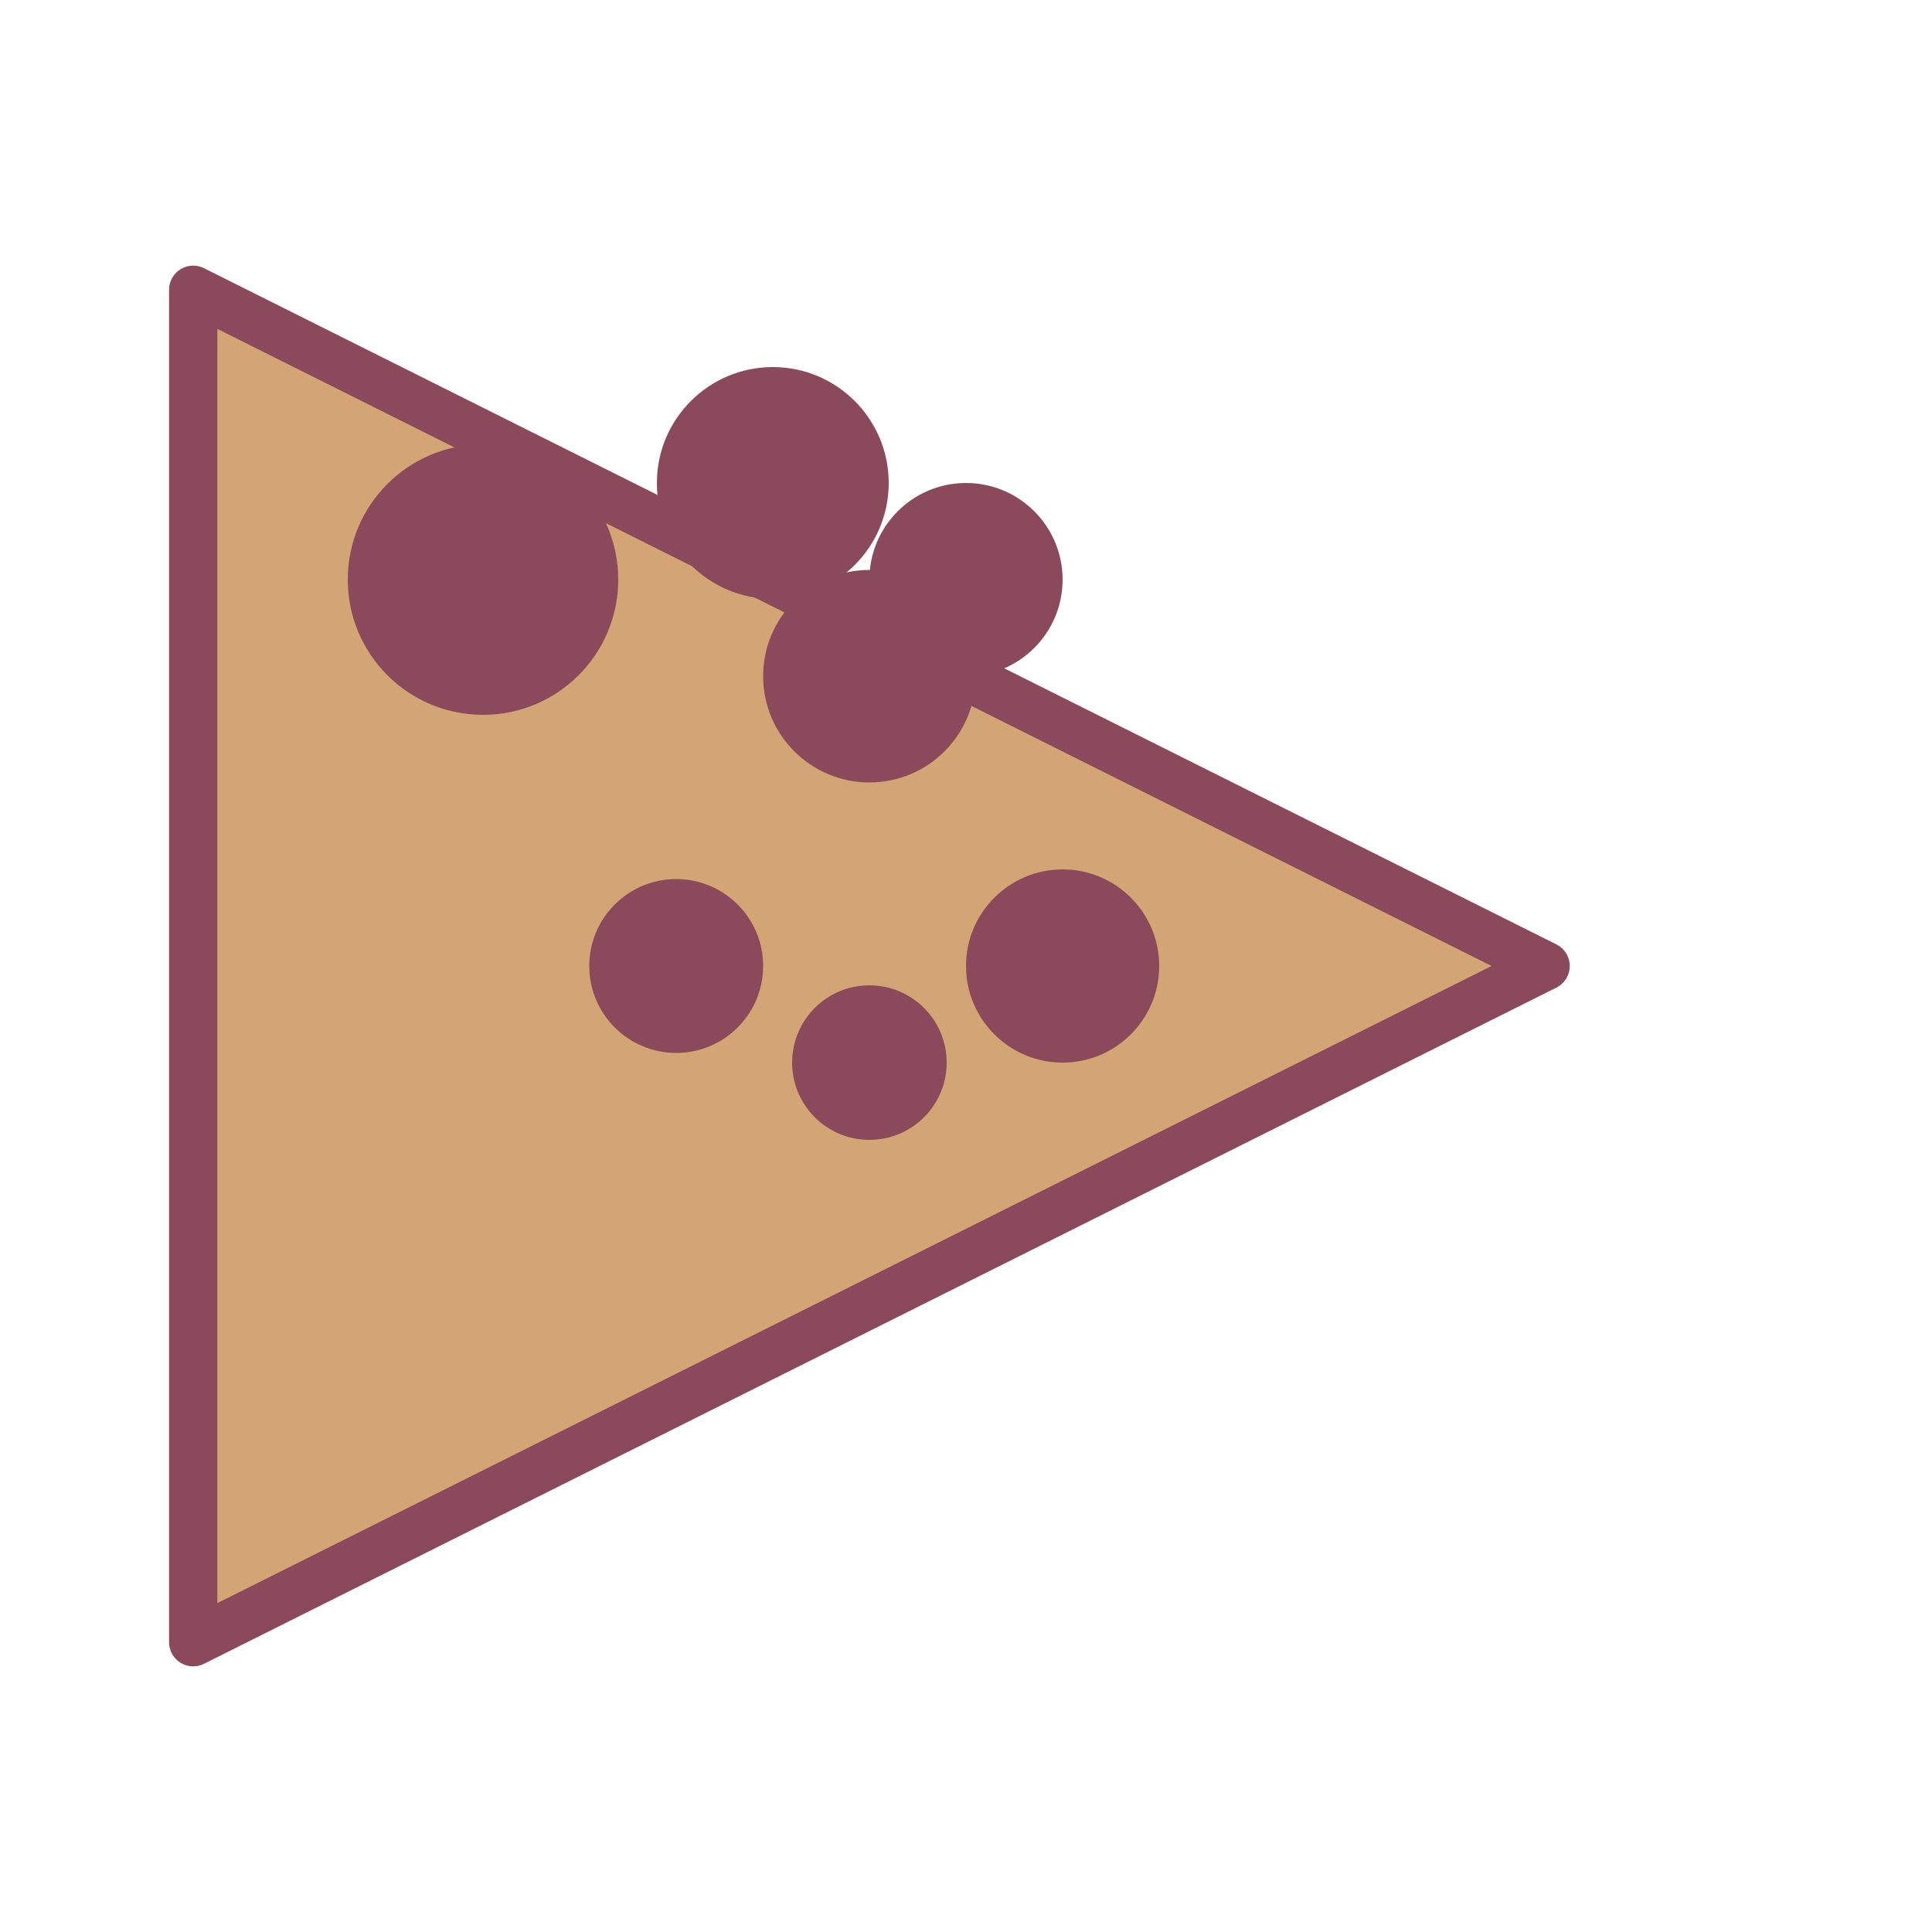 <svg xmlns="http://www.w3.org/2000/svg" viewBox="0 0 100 100">
  <!-- Cheese wedge triangle pointing right -->
  <path d="M10 15L10 85L80 50L10 15Z" fill="#d4a574" stroke="#8b4a5c" stroke-width="2.5" stroke-linejoin="round"/>
  <!-- Holes in the cheese - 7 holes matching GiCheeseWedge -->
  <circle cx="25" cy="30" r="7" fill="#8b4a5c"/>
  <circle cx="40" cy="25" r="6" fill="#8b4a5c"/>
  <circle cx="45" cy="35" r="5.5" fill="#8b4a5c"/>
  <circle cx="50" cy="30" r="5" fill="#8b4a5c"/>
  <circle cx="35" cy="50" r="4.5" fill="#8b4a5c"/>
  <circle cx="45" cy="55" r="4" fill="#8b4a5c"/>
  <circle cx="55" cy="50" r="5" fill="#8b4a5c"/>
</svg>
